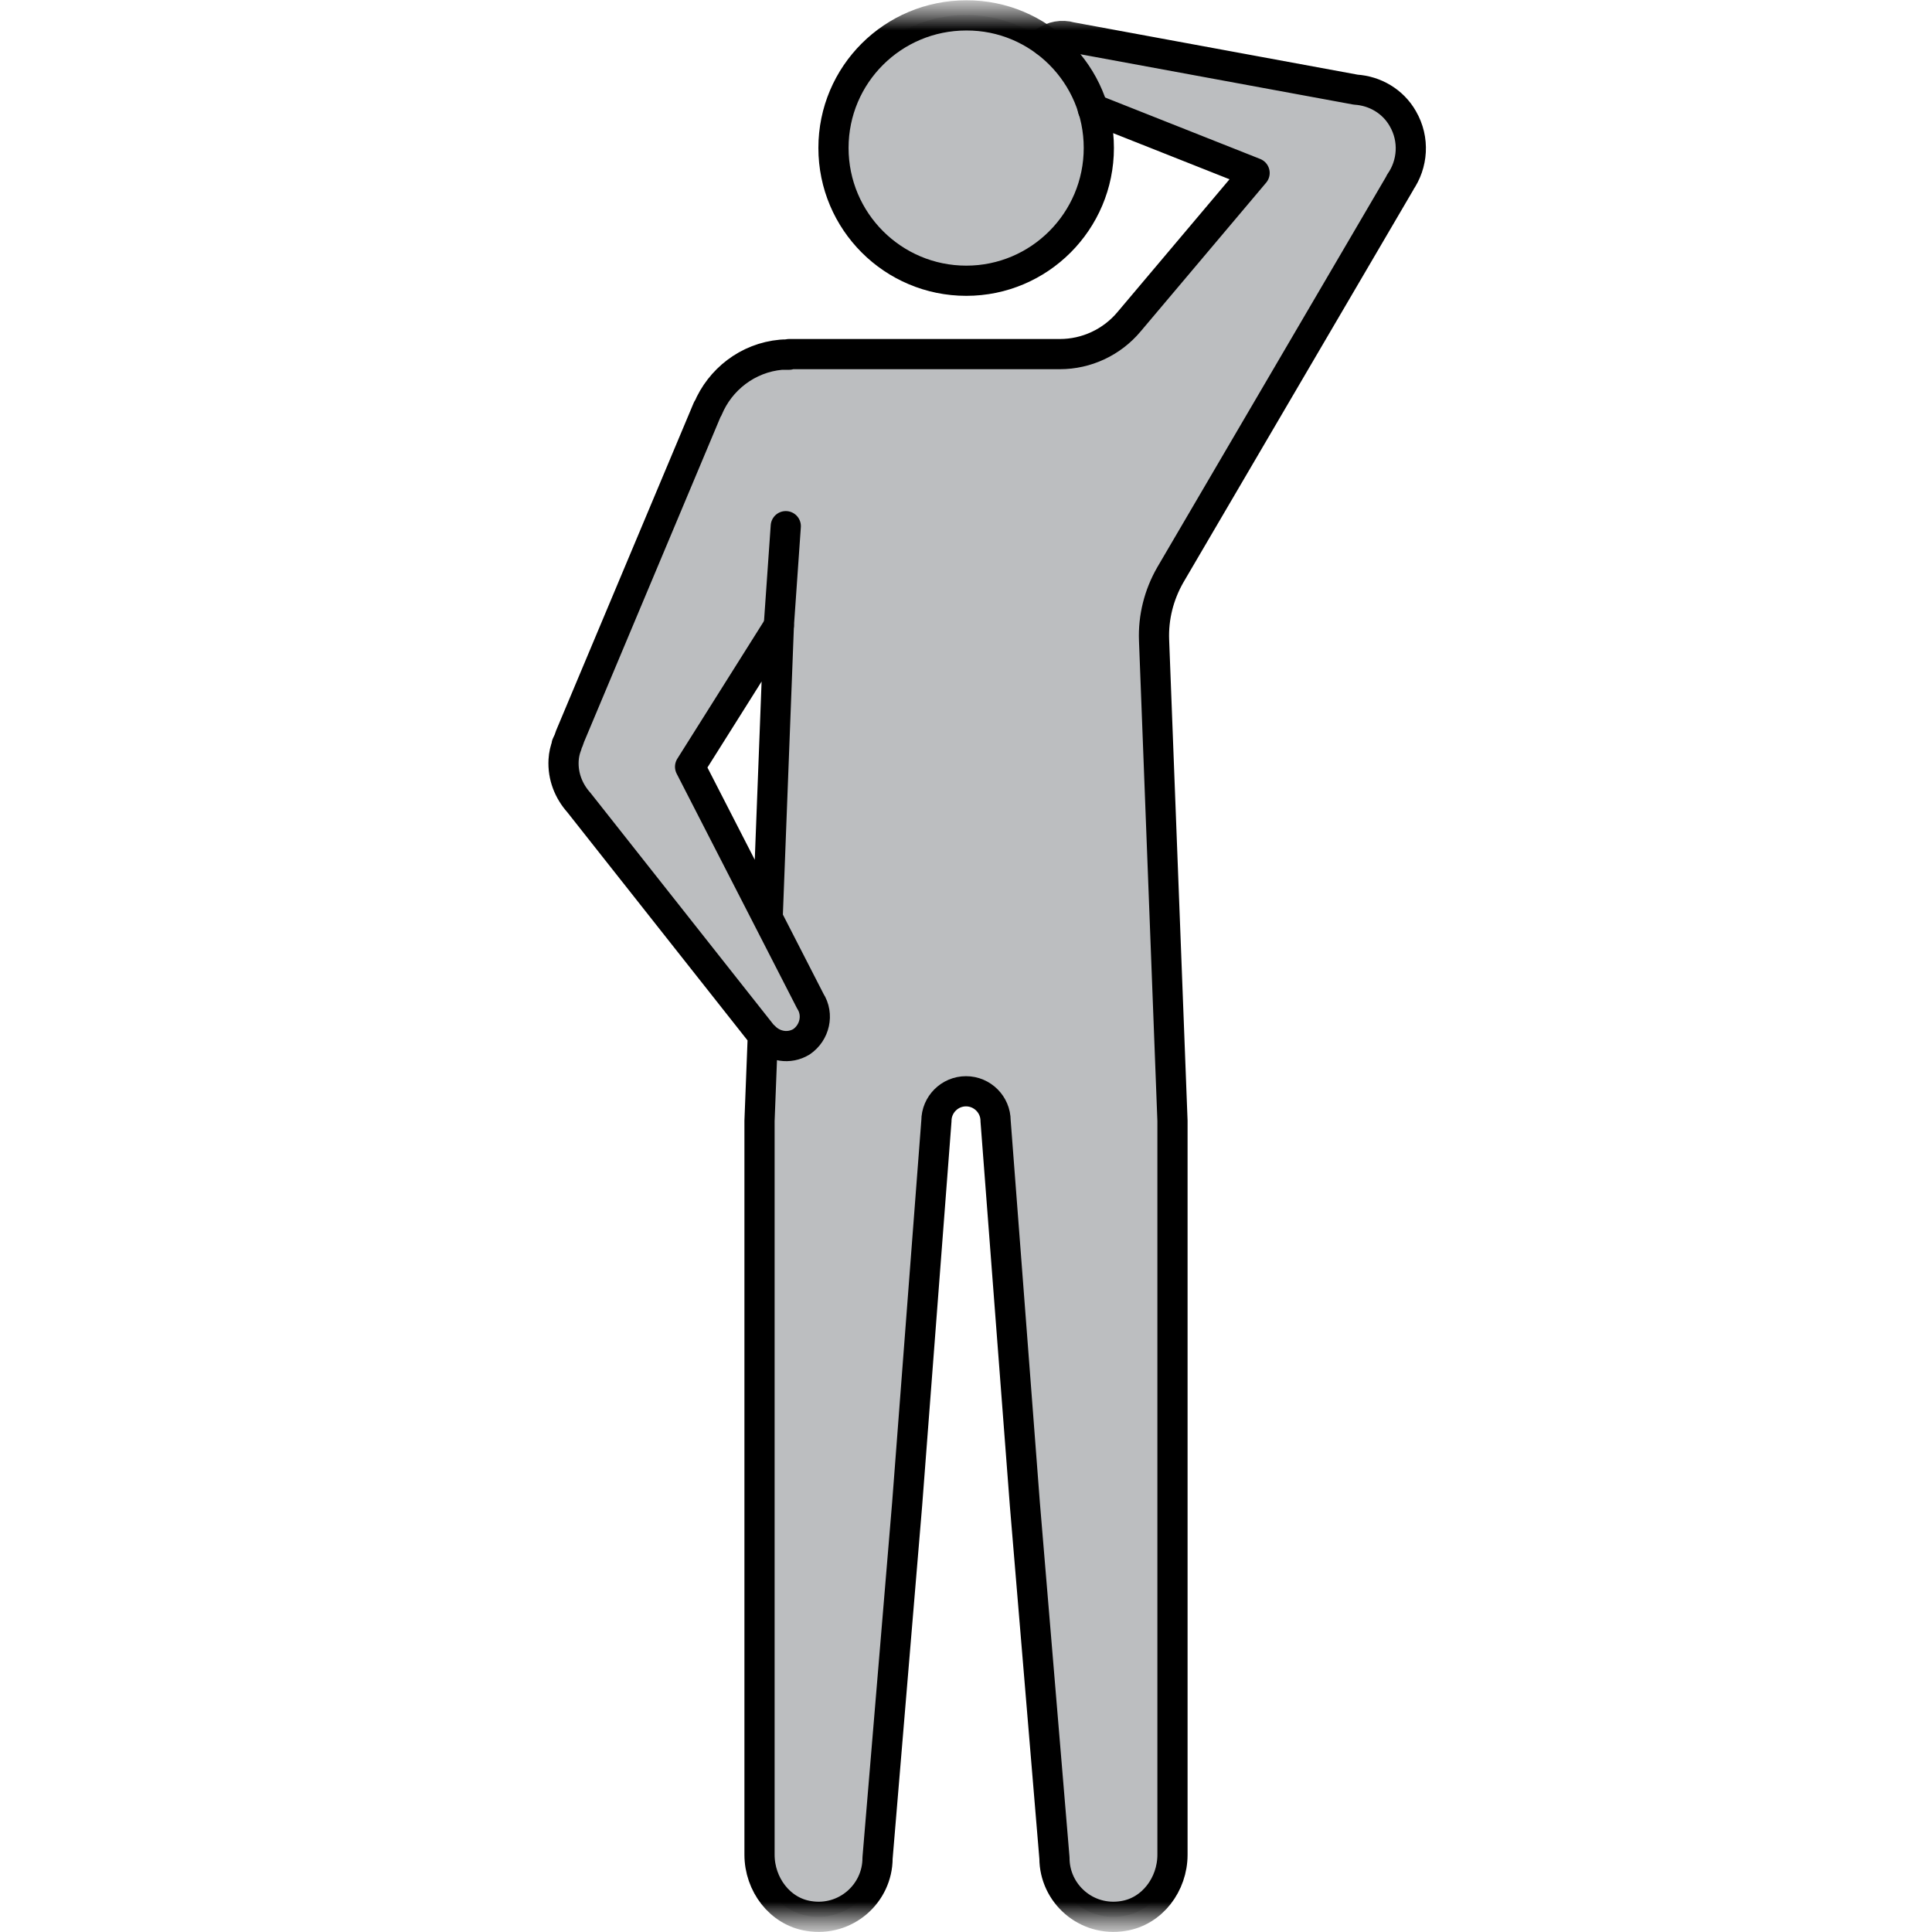 <svg width="32" height="32" viewBox="0 0 32 32" fill="none" xmlns="http://www.w3.org/2000/svg">
<mask id="mask0_1_463" style="mask-type:luminance" maskUnits="userSpaceOnUse" x="0" y="0" width="32" height="32">
<path d="M32 0H0V32H32V0Z" fill="white"/>
</mask>
<g mask="url(#mask0_1_463)">
<mask id="mask1_1_463" style="mask-type:luminance" maskUnits="userSpaceOnUse" x="0" y="0" width="32" height="32">
<path d="M32 0H0V32H32V0Z" fill="white"/>
</mask>
<g mask="url(#mask1_1_463)">
<path d="M23.235 1.965C23.07 1.675 22.77 1.505 22.455 1.485L17.735 0.615C17.585 0.57 17.435 0.605 17.315 0.685C16.95 0.41 16.495 0.25 16 0.25C14.785 0.25 13.805 1.235 13.805 2.45C13.805 3.66 14.785 4.645 16 4.645C17.215 4.645 18.2 3.66 18.2 2.45C18.2 2.225 18.165 2.01 18.105 1.805L20.78 2.865L18.7 5.33C18.415 5.67 17.995 5.865 17.555 5.865H13.07V5.88C13.04 5.88 13.01 5.88 12.98 5.875H12.94C12.38 5.925 11.925 6.29 11.725 6.77H11.72L9.44 12.205C9.435 12.225 9.425 12.245 9.42 12.265L9.385 12.34L9.39 12.35C9.365 12.425 9.345 12.505 9.335 12.595C9.32 12.865 9.42 13.11 9.59 13.3L12.635 17.15L12.58 18.565V30.72C12.58 31.21 12.915 31.66 13.395 31.735C14.005 31.835 14.535 31.365 14.535 30.775L15.025 24.915L15.51 18.565C15.51 18.295 15.73 18.075 16 18.075C16.27 18.075 16.49 18.295 16.49 18.565L16.975 24.915L17.465 30.775C17.465 31.365 17.995 31.835 18.605 31.735C19.085 31.66 19.42 31.21 19.42 30.72V18.565L19.115 10.605C19.1 10.225 19.195 9.85 19.385 9.52L23.19 3.025V3.02C23.4 2.72 23.435 2.31 23.235 1.965ZM12.895 10.375L12.71 15.185L11.43 12.7L12.895 10.375V10.365H12.9L12.895 10.375Z" fill="#BCBEC0"/>
</g>
<mask id="mask2_1_463" style="mask-type:luminance" maskUnits="userSpaceOnUse" x="0" y="0" width="32" height="32">
<path d="M32 0H0V32H32V0Z" fill="white"/>
</mask>
<g mask="url(#mask2_1_463)">
<path d="M12.635 17.15L12.58 18.565V30.72C12.58 31.21 12.915 31.66 13.395 31.735C14.005 31.835 14.535 31.365 14.535 30.775L15.025 24.915L15.51 18.565C15.51 18.295 15.73 18.075 16 18.075C16.27 18.075 16.49 18.295 16.49 18.565L16.975 24.915L17.465 30.775C17.465 31.365 17.995 31.835 18.605 31.735C19.085 31.66 19.42 31.21 19.42 30.72V18.565L19.115 10.605C19.1 10.225 19.195 9.85 19.385 9.52L23.19 3.025V3.02C23.4 2.72 23.435 2.31 23.235 1.965C23.07 1.675 22.77 1.505 22.455 1.485L17.735 0.615C17.585 0.57 17.435 0.605 17.315 0.685M12.635 17.15L9.59 13.295C9.42 13.105 9.32 12.86 9.335 12.59C9.34 12.5 9.36 12.415 9.39 12.34L9.385 12.335L9.42 12.26C9.425 12.24 9.435 12.22 9.44 12.2L11.72 6.77H11.725C11.925 6.29 12.38 5.925 12.94 5.875M12.635 17.15L12.65 17.17L12.655 17.165C12.815 17.335 13.07 17.38 13.275 17.255C13.495 17.105 13.565 16.805 13.42 16.58L12.71 15.195L11.43 12.7L12.9 10.365L12.715 15.195M18.1 1.805H18.105L20.78 2.865L18.7 5.33C18.415 5.67 17.995 5.865 17.555 5.865H13.07V5.875M13.07 5.875C13.025 5.875 12.985 5.87 12.94 5.875M13.07 5.875H12.94M13.07 5.875V5.87C13.04 5.87 13.015 5.87 12.98 5.875C12.965 5.87 12.955 5.875 12.94 5.875" stroke="black" stroke-width="0.5" stroke-miterlimit="10" stroke-linecap="round" stroke-linejoin="round"/>
</g>
<mask id="mask3_1_463" style="mask-type:luminance" maskUnits="userSpaceOnUse" x="0" y="0" width="32" height="32">
<path d="M32 0H0V32H32V0Z" fill="white"/>
</mask>
<g mask="url(#mask3_1_463)">
<path d="M12.9 10.36L13.015 8.715" stroke="black" stroke-width="0.5" stroke-miterlimit="10" stroke-linecap="round" stroke-linejoin="round"/>
</g>
<mask id="mask4_1_463" style="mask-type:luminance" maskUnits="userSpaceOnUse" x="0" y="0" width="32" height="32">
<path d="M32 0H0V32H32V0Z" fill="white"/>
</mask>
<g mask="url(#mask4_1_463)">
<path d="M18.2 2.45C18.2 3.665 17.215 4.65 16.005 4.65C14.79 4.65 13.805 3.665 13.805 2.45C13.805 1.235 14.79 0.255 16.005 0.255C17.215 0.25 18.2 1.235 18.2 2.45Z" stroke="black" stroke-width="0.5" stroke-miterlimit="10" stroke-linecap="round" stroke-linejoin="round"/>
</g>
</g>
</svg>
